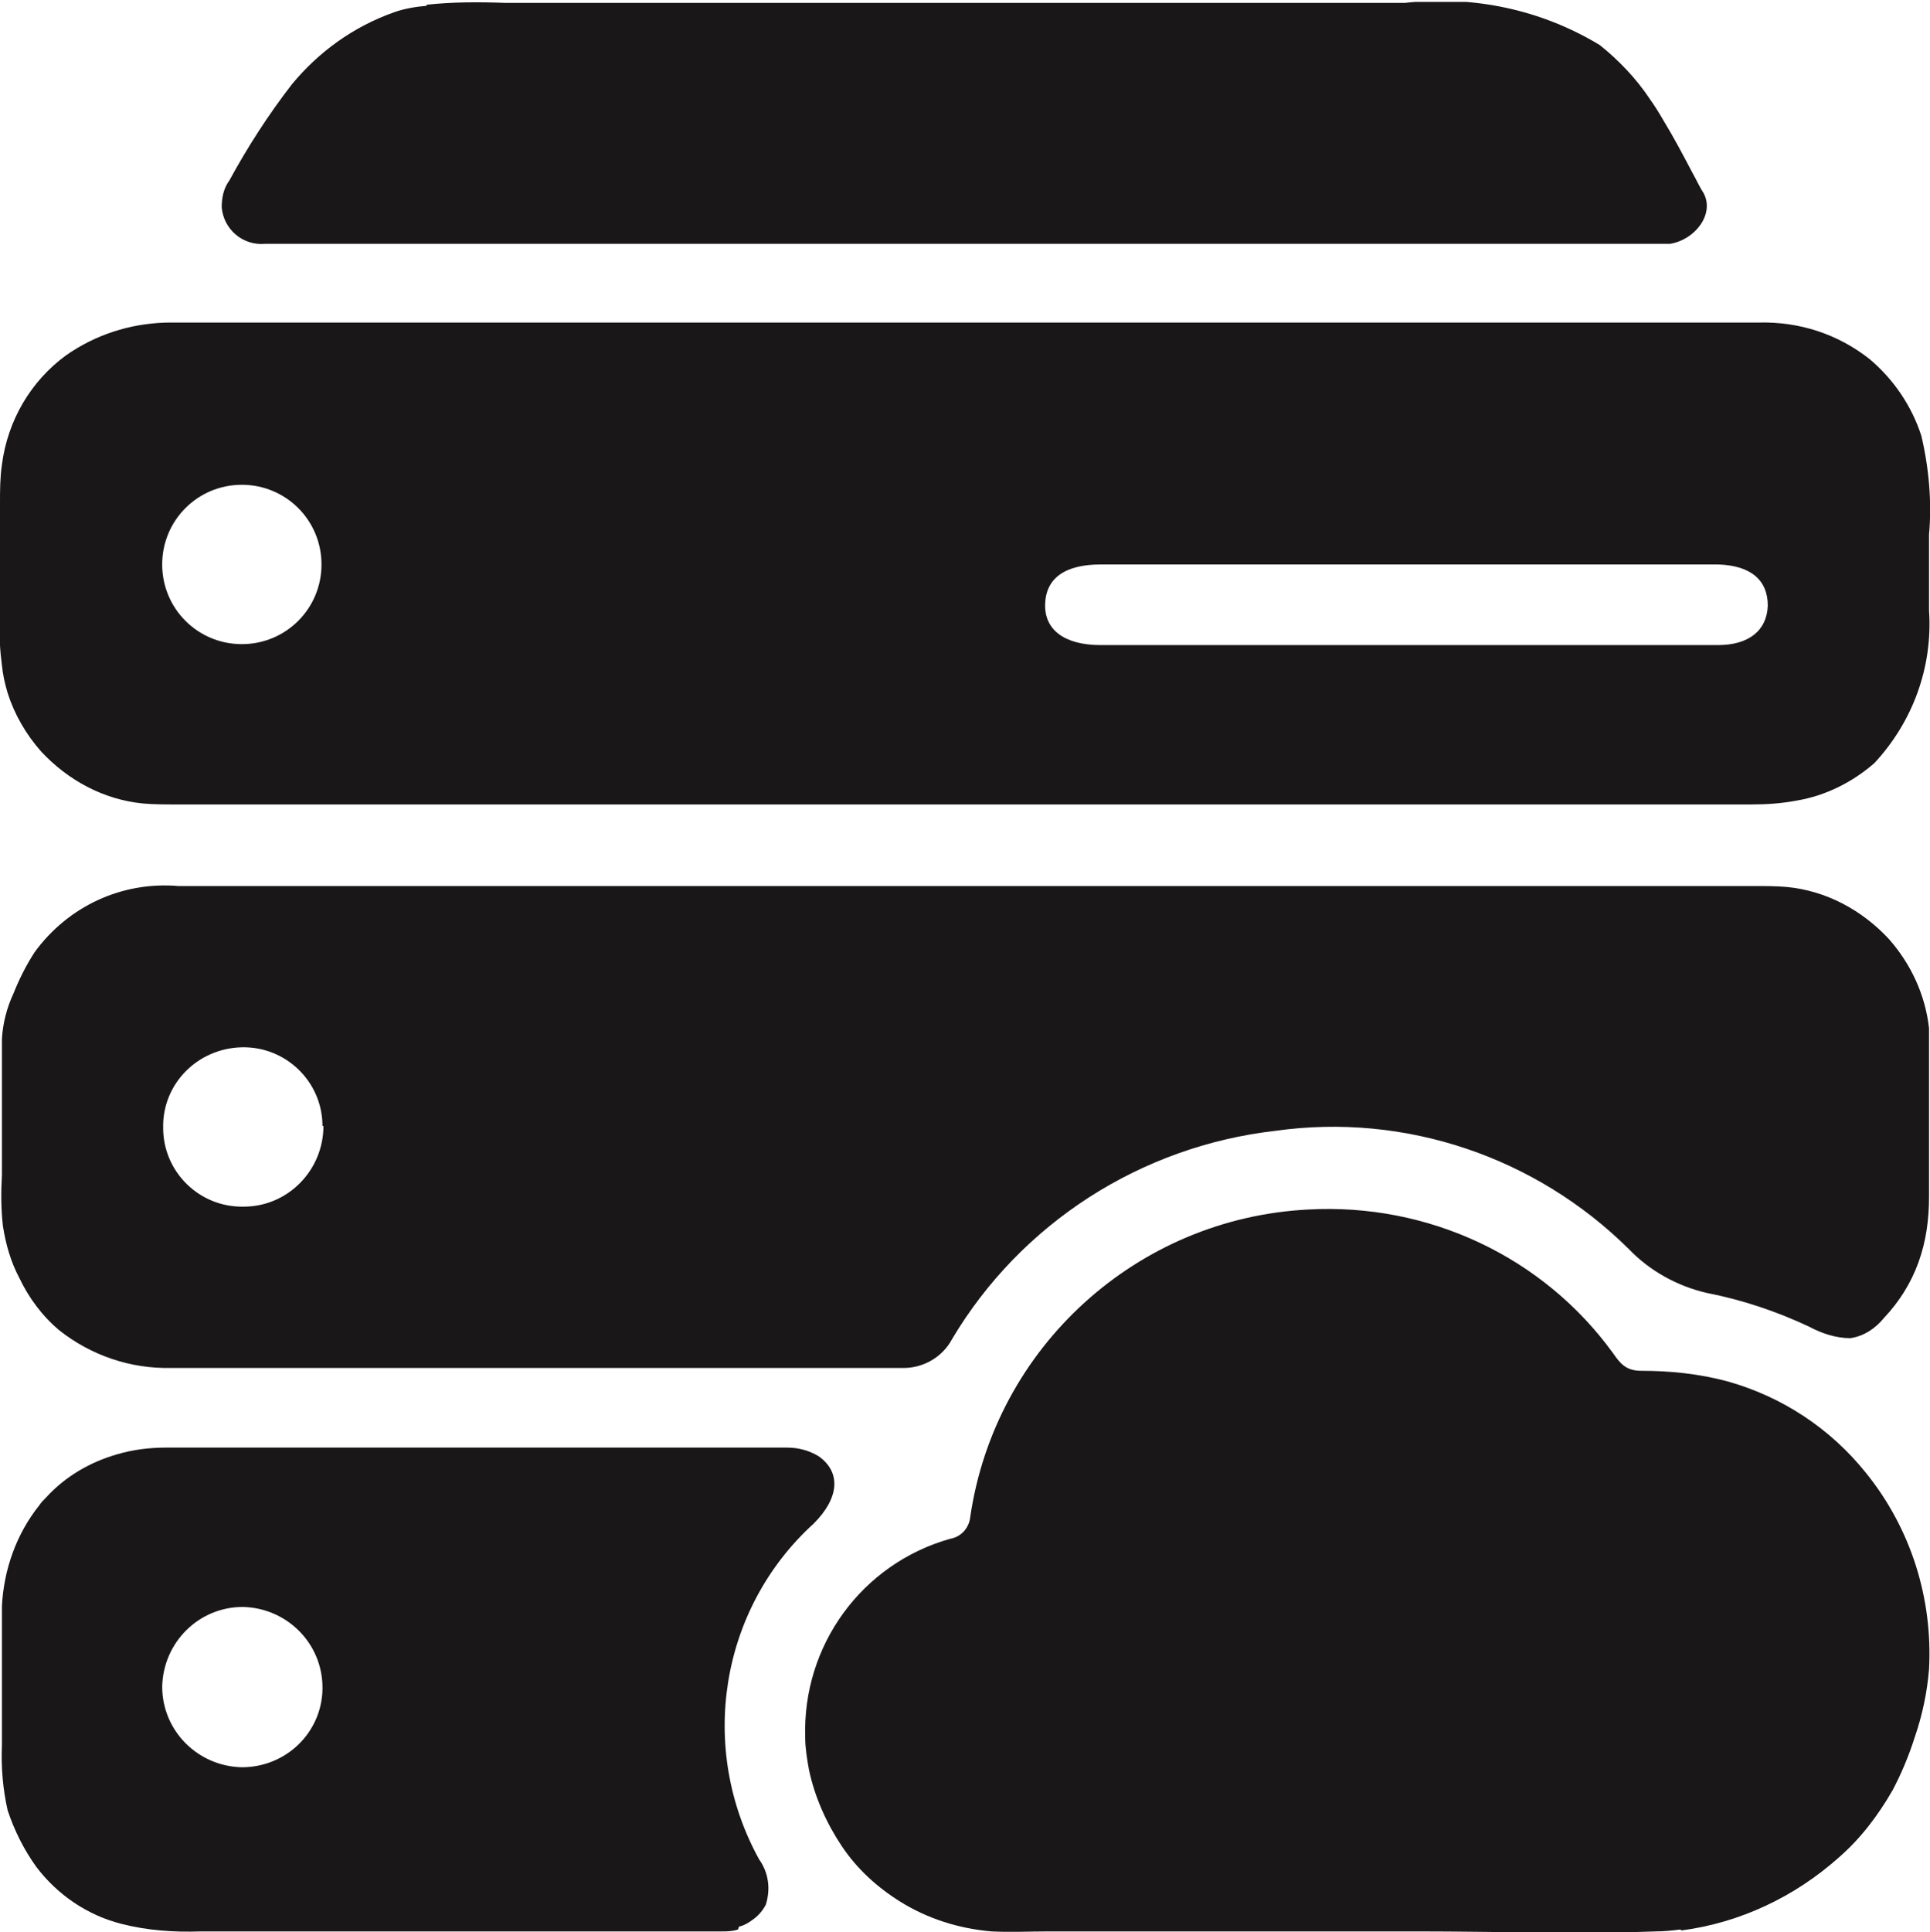 <?xml version="1.0" encoding="UTF-8"?>
<svg id="Group_144" data-name="Group 144" xmlns="http://www.w3.org/2000/svg" xmlns:xlink="http://www.w3.org/1999/xlink" viewBox="0 0 20.11 20.13">
  <defs>
    <style>
      .cls-1 {
        fill: none;
      }

      .cls-1, .cls-2 {
        stroke-width: 0px;
      }

      .cls-3 {
        clip-path: url(#clippath);
      }

      .cls-2 {
        fill: #1a1718;
      }
    </style>
    <clipPath id="clippath">
      <rect class="cls-1" x="0" y=".02" width="20.11" height="20.11"/>
    </clipPath>
  </defs>
  <g class="cls-3">
    <g id="Group_167-2" data-name="Group 167-2">
      <path id="Path_52" data-name="Path 52" class="cls-2" d="m.02,6.93c-.02-.15-.03-.31-.02-.46v-.06c0-.31,0-.62,0-.94v-.23c0-.13,0-.26.02-.4.06-.46.3-.87.67-1.14.02-.01.04-.03.06-.04.31-.2.67-.3,1.03-.3,5.52,0,11.04,0,16.55,0,.42-.01.82.12,1.15.38.25.21.44.49.54.8.08.34.11.69.08,1.03,0,.26,0,.53,0,.79.04.59-.17,1.16-.57,1.59-.23.2-.51.34-.81.39-.16.03-.31.04-.47.04-5.47,0-10.94,0-16.41,0-.12,0-.24,0-.35-.01-.41-.04-.78-.24-1.06-.54-.16-.18-.28-.39-.35-.61-.03-.1-.05-.19-.06-.29m14.64-1.05h-3.19c-.37,0-.57.14-.58.41s.2.43.58.43h6.43c.32,0,.51-.15.52-.41,0-.27-.18-.42-.52-.43h-3.23m-11.32,0c0-.46-.37-.83-.83-.83-.46,0-.83.37-.83.83,0,.46.37.83.83.83.46,0,.83-.37.83-.83"/>
      <path id="Path_53" data-name="Path 53" class="cls-2" d="m.03,12.77c-.02-.18-.02-.36-.01-.53,0-.38,0-.76,0-1.14,0-.09,0-.18,0-.28.01-.16.05-.32.12-.47.06-.15.13-.29.22-.43.35-.48.91-.74,1.5-.69,5.47,0,10.94,0,16.41,0,.12,0,.24,0,.35.01.41.04.78.24,1.06.54.23.26.38.58.42.93,0,.06,0,.13,0,.19,0,.52,0,1.05,0,1.57,0,.23-.03.46-.11.68-.08.22-.2.41-.36.58-.09.11-.21.19-.35.21-.15,0-.3-.05-.43-.12-.34-.16-.7-.28-1.06-.35-.31-.07-.6-.23-.82-.46-.97-.96-2.33-1.42-3.68-1.23-1.4.16-2.65.96-3.37,2.17-.1.19-.31.31-.53.3-2.54,0-5.07,0-7.61,0-.42.01-.83-.13-1.16-.39-.18-.15-.32-.34-.42-.55-.09-.17-.14-.35-.17-.54m3.33-1.04c0-.46-.38-.83-.84-.82s-.83.38-.82.84c0,.46.38.83.84.82.46,0,.83-.38.83-.84"/>
      <path id="Path_54" data-name="Path 54" class="cls-2" d="m17.51,20.1c-.08.01-.17.02-.26.02-.82.03-1.65,0-2.47,0h-3.85c-.2,0-.4.01-.6,0-.34-.03-.66-.13-.95-.31-.24-.15-.45-.34-.61-.58-.16-.24-.28-.51-.34-.79-.02-.11-.04-.23-.04-.34-.03-.96.59-1.81,1.51-2.07.12-.02.2-.12.21-.23.26-1.77,1.74-3.11,3.52-3.2,1.25-.07,2.45.49,3.18,1.5.07.1.13.18.29.18.3,0,.6.03.9.11.57.16,1.07.49,1.44.95.47.58.7,1.31.66,2.05-.02.24-.07.48-.15.71-.06.19-.14.38-.23.55-.15.26-.33.5-.56.7-.46.41-1.03.68-1.64.76"/>
      <path id="Path_55" data-name="Path 55" class="cls-2" d="m7.69,20.1c-.06.02-.12.02-.17.02-.22,0-.43,0-.65,0h-3.52c-.42,0-.84,0-1.26,0-.28.01-.56-.01-.83-.08-.35-.09-.66-.3-.88-.59-.13-.18-.23-.38-.3-.59-.05-.22-.07-.45-.06-.68v-.86c0-.2,0-.4,0-.59.02-.38.15-.75.39-1.05.02-.03.04-.05.07-.08.2-.22.46-.37.74-.45.17-.05.34-.07.51-.07,2.16,0,4.31,0,6.47,0,.12,0,.23.03.33.09.24.17.21.44-.05.7-.98.89-1.21,2.34-.57,3.5.1.14.12.31.07.47-.03.06-.08.12-.14.16-.04.03-.09.06-.14.07m-4.34-2.49c0-.46-.37-.83-.83-.84-.46,0-.83.37-.84.83,0,.46.37.83.83.84.46,0,.83-.36.84-.81,0,0,0,0,0-.01"/>
      <path id="Path_56" data-name="Path 56" class="cls-2" d="m4.44.05c.27-.03.55-.03.82-.02h5.73c.84,0,1.69,0,2.53,0h1.12c.71-.08,1.42.07,2.03.44.2.16.38.35.52.56.05.07.1.15.14.22.11.18.21.37.31.56.04.07.07.14.11.2.12.22-.09.49-.35.53-.07,0-.13,0-.2,0H2.76c-.23.02-.43-.15-.45-.38,0-.1.02-.2.08-.28.19-.35.41-.69.65-1,.28-.34.64-.6,1.06-.75.11-.04.23-.06.35-.07"/>
    </g>
  </g>
</svg>